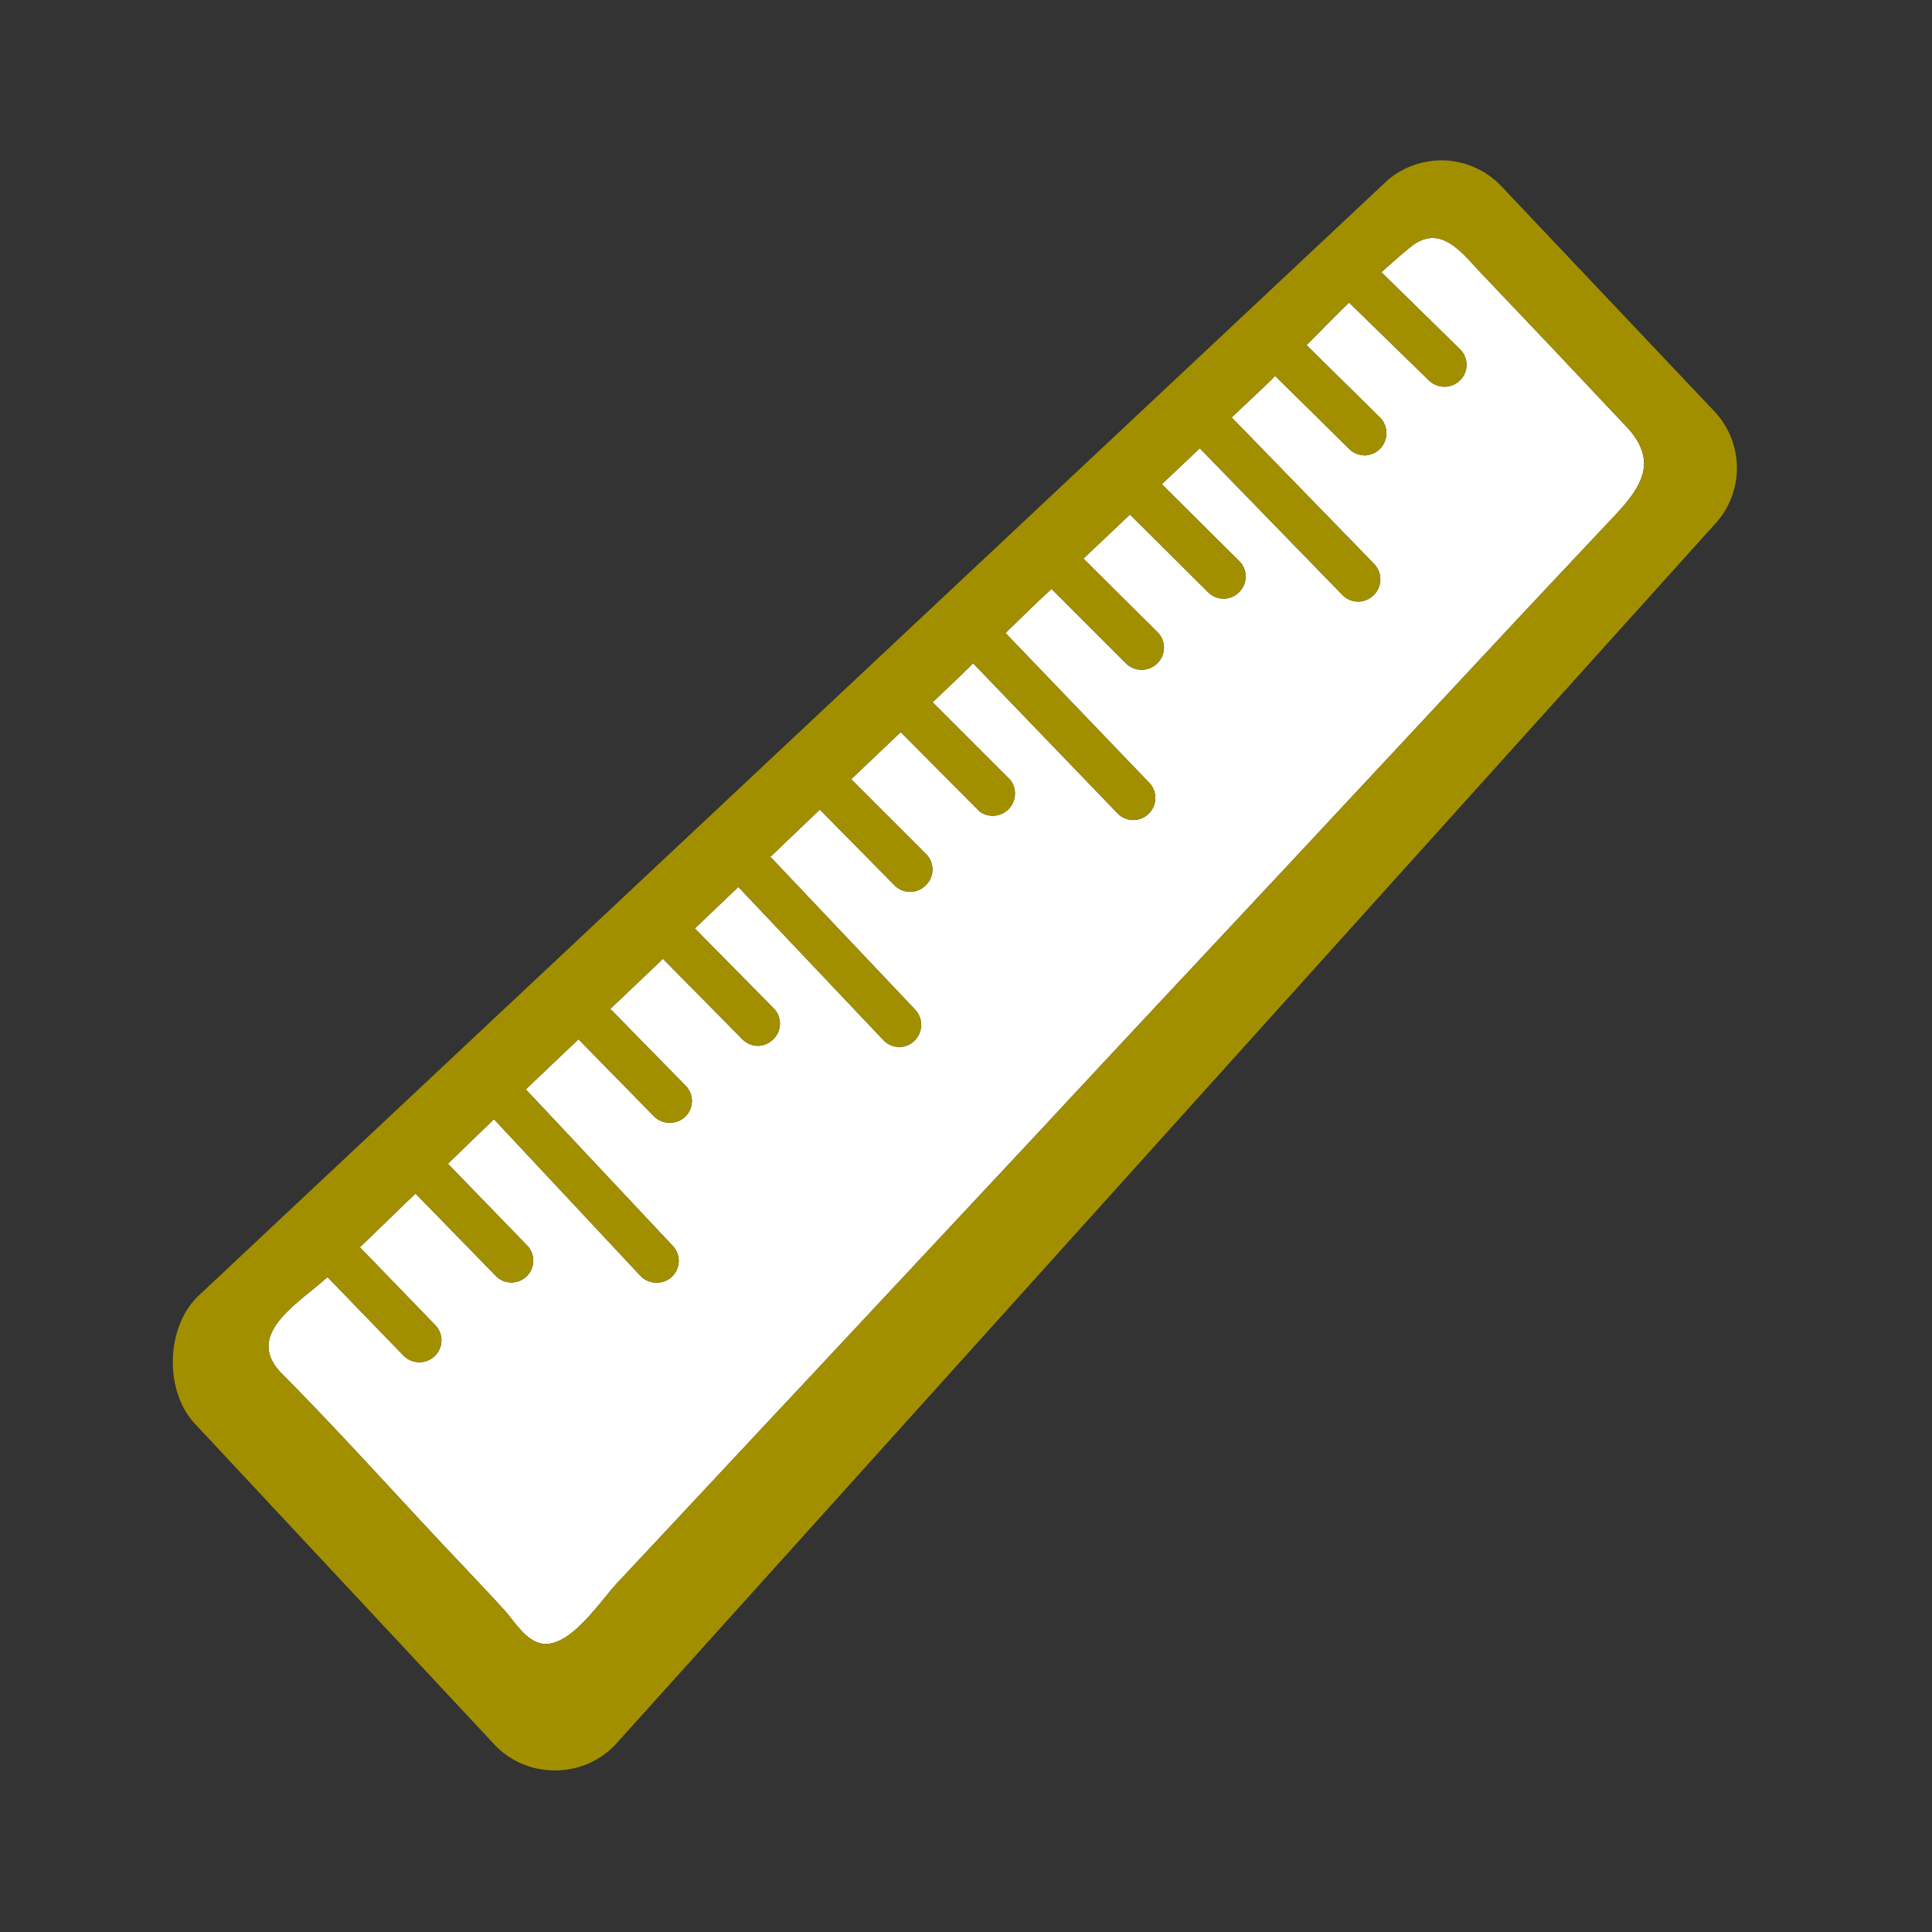 <svg id="bg_noc_straight-ruler" width="200" height="200" xmlns="http://www.w3.org/2000/svg" version="1.1" xmlns:xlink="http://www.w3.org/1999/xlink" xmlns:svgjs="http://svgjs.com/svgjs" class="bgs" preserveAspectRatio="xMidYMin slice"><rect width="100%" height="100%" fill="#333333" stroke="none"/><defs id="SvgjsDefs14714"/><rect id="rect_noc_straight-ruler" width="100%" height="100%" fill="none"/><svg id="th_noc_straight-ruler" preserveAspectRatio="xMidYMid meet" viewBox="-2.8 -3.08 38.039 38.184" class="svg_thumb" data-uid="noc_straight-ruler" data-keyword="straight-ruler" data-complex="true" data-coll="noc" data-c="{&quot;ffffff&quot;:[&quot;noc_straight-ruler_l_1&quot;],&quot;006ca2&quot;:[&quot;noc_straight-ruler_l_2&quot;]}" data-colors="[&quot;#ffffff&quot;,&quot;#006ca2&quot;]" style="overflow: visible;"><path id="noc_straight-ruler_l_1" d="M28.73 7.44L27.18 9.09L22.89 13.69C21.2 15.5 19.5 17.31 17.81 19.13L12.96 24.32C11.75 25.61 10.55 26.9 9.34 28.19C9.01 28.54 8.43 29.44 7.89 29.41C7.55 29.39 7.32 29 7.12 28.77C6.85 28.47 6.58 28.19 6.31 27.9C5.1 26.63 3.93 25.31 2.69 24.06C1.94 23.29 3.03 22.68 3.6 22.16L5.1 23.71A0.44 0.44 0 0 0 5.72 23.72A0.43 0.43 0 0 0 5.73 23.11L4.24 21.57C4.61 21.22 4.97 20.86 5.34 20.51L6.92 22.13A0.43 0.43 0 0 0 7.53 22.15A0.43 0.43 0 0 0 7.54 21.53L5.98 19.92L6.89 19.04L9.78 22.13A0.43 0.43 0 0 0 10.1 22.27A0.43 0.43 0 0 0 10.42 21.54L7.52 18.45L8.56 17.46L10.05 18.98A0.43 0.43 0 0 0 10.36 19.11A0.43 0.43 0 0 0 10.67 18.37L9.19 16.86L10.23 15.87L11.8 17.46C11.88 17.54 11.99 17.59 12.11 17.59A0.44 0.44 0 0 0 12.41 17.46A0.43 0.43 0 0 0 12.42 16.85L10.86 15.27L11.72 14.45L14.59 17.48A0.43 0.43 0 0 0 15.2 17.49A0.44 0.44 0 0 0 15.22 16.88L12.35 13.85L12.38 13.83C12.69 13.53 13.01 13.23 13.33 12.92L14.81 14.42A0.43 0.43 0 0 0 15.42 14.42A0.43 0.43 0 0 0 15.43 13.8L13.95 12.32L14.93 11.39L16.49 12.96A0.44 0.44 0 0 0 17.1 12.34L15.56 10.8C15.83 10.54 16.1 10.29 16.36 10.03L19.21 12.99A0.43 0.43 0 0 0 19.83 13A0.43 0.43 0 0 0 19.84 12.39L17 9.43L17.64 8.81L17.91 8.56L19.38 10.03A0.44 0.44 0 0 0 20 10.03A0.43 0.43 0 0 0 20 9.41L18.54 7.96L19.46 7.09L21.01 8.63A0.43 0.43 0 0 0 21.62 8.62A0.43 0.43 0 0 0 21.62 8.01L20.09 6.49L20.84 5.78L23.66 8.68A0.43 0.43 0 0 0 23.97 8.81A0.44 0.44 0 0 0 24.29 8.07L21.47 5.17L22.19 4.49L22.33 4.35L23.8 5.8A0.44 0.44 0 0 0 24.11 5.92A0.44 0.44 0 0 0 24.41 5.18L22.95 3.74C23.23 3.46 23.51 3.17 23.79 2.9L25.37 4.44A0.44 0.44 0 0 0 25.99 4.43A0.43 0.43 0 0 0 25.98 3.82L24.43 2.3C24.62 2.13 24.82 1.95 25.02 1.79C25.61 1.33 26.03 1.93 26.43 2.35L27.78 3.77C28.27 4.29 28.77 4.82 29.26 5.34C29.53 5.62 29.63 5.88 29.62 6.12C29.59 6.59 29.14 7 28.73 7.44Z " data-color-original="#ffffff" fill="#ffffff" class="whites"/><path id="noc_straight-ruler_l_2" d="M31.01 5.05L26.8 0.6A1.64 1.64 0 0 0 25.66 0.09H25.62C25.2 0.09 24.79 0.25 24.49 0.54L1.05 22.53C0.4 23.15 0.37 24.42 0.99 25.07L6.9 31.4C7.21 31.73 7.64 31.91 8.09 31.91H8.1C8.55 31.91 8.98 31.73 9.29 31.4L31.01 7.29A1.63 1.63 0 0 0 31.01 5.05ZM28.73 7.44L27.18 9.09L22.89 13.69C21.2 15.5 19.5 17.31 17.81 19.13L12.96 24.32C11.75 25.61 10.55 26.9 9.34 28.19C9.01 28.54 8.43 29.44 7.89 29.41C7.55 29.39 7.32 29 7.12 28.77C6.85 28.47 6.58 28.19 6.31 27.9C5.1 26.63 3.93 25.31 2.69 24.06C1.94 23.29 3.03 22.68 3.6 22.16L5.1 23.71A0.44 0.44 0 0 0 5.72 23.72A0.43 0.43 0 0 0 5.73 23.11L4.24 21.57C4.61 21.22 4.97 20.86 5.34 20.51L6.92 22.13A0.43 0.43 0 0 0 7.53 22.15A0.43 0.43 0 0 0 7.54 21.53L5.98 19.92L6.89 19.04L9.78 22.13A0.43 0.43 0 0 0 10.1 22.27A0.43 0.43 0 0 0 10.42 21.54L7.52 18.45L8.56 17.46L10.05 18.98A0.43 0.43 0 0 0 10.36 19.11A0.43 0.43 0 0 0 10.67 18.37L9.19 16.86L10.23 15.87L11.8 17.46C11.88 17.54 11.99 17.59 12.11 17.59A0.44 0.44 0 0 0 12.41 17.46A0.43 0.43 0 0 0 12.42 16.85L10.86 15.27L11.72 14.45L14.59 17.48A0.43 0.43 0 0 0 15.2 17.49A0.44 0.44 0 0 0 15.22 16.88L12.35 13.85L12.38 13.83C12.69 13.53 13.01 13.23 13.33 12.92L14.81 14.42A0.43 0.43 0 0 0 15.42 14.42A0.43 0.43 0 0 0 15.43 13.8L13.95 12.32L14.93 11.39L16.49 12.96A0.44 0.44 0 0 0 17.1 12.34L15.56 10.8C15.83 10.54 16.1 10.29 16.36 10.03L19.21 12.99A0.43 0.43 0 0 0 19.83 13A0.43 0.43 0 0 0 19.84 12.39L17 9.43L17.64 8.81L17.91 8.56L19.38 10.03A0.44 0.44 0 0 0 20 10.03A0.43 0.43 0 0 0 20 9.41L18.54 7.96L19.46 7.09L21.01 8.63A0.43 0.43 0 0 0 21.62 8.62A0.43 0.43 0 0 0 21.62 8.01L20.09 6.49L20.84 5.78L23.66 8.68A0.43 0.43 0 0 0 23.97 8.81A0.44 0.44 0 0 0 24.29 8.07L21.47 5.17L22.19 4.49L22.33 4.35L23.8 5.8A0.44 0.44 0 0 0 24.11 5.92A0.44 0.44 0 0 0 24.41 5.18L22.95 3.74C23.23 3.46 23.51 3.17 23.79 2.9L25.37 4.44A0.44 0.44 0 0 0 25.99 4.43A0.43 0.43 0 0 0 25.98 3.82L24.43 2.3C24.62 2.13 24.82 1.95 25.02 1.79C25.61 1.33 26.03 1.93 26.43 2.35L27.78 3.77C28.27 4.29 28.77 4.82 29.26 5.34C29.53 5.62 29.63 5.88 29.62 6.12C29.59 6.59 29.14 7 28.73 7.44Z " data-color-original="#006ca2" fill="#a28f00" class="cyans"/></svg></svg>